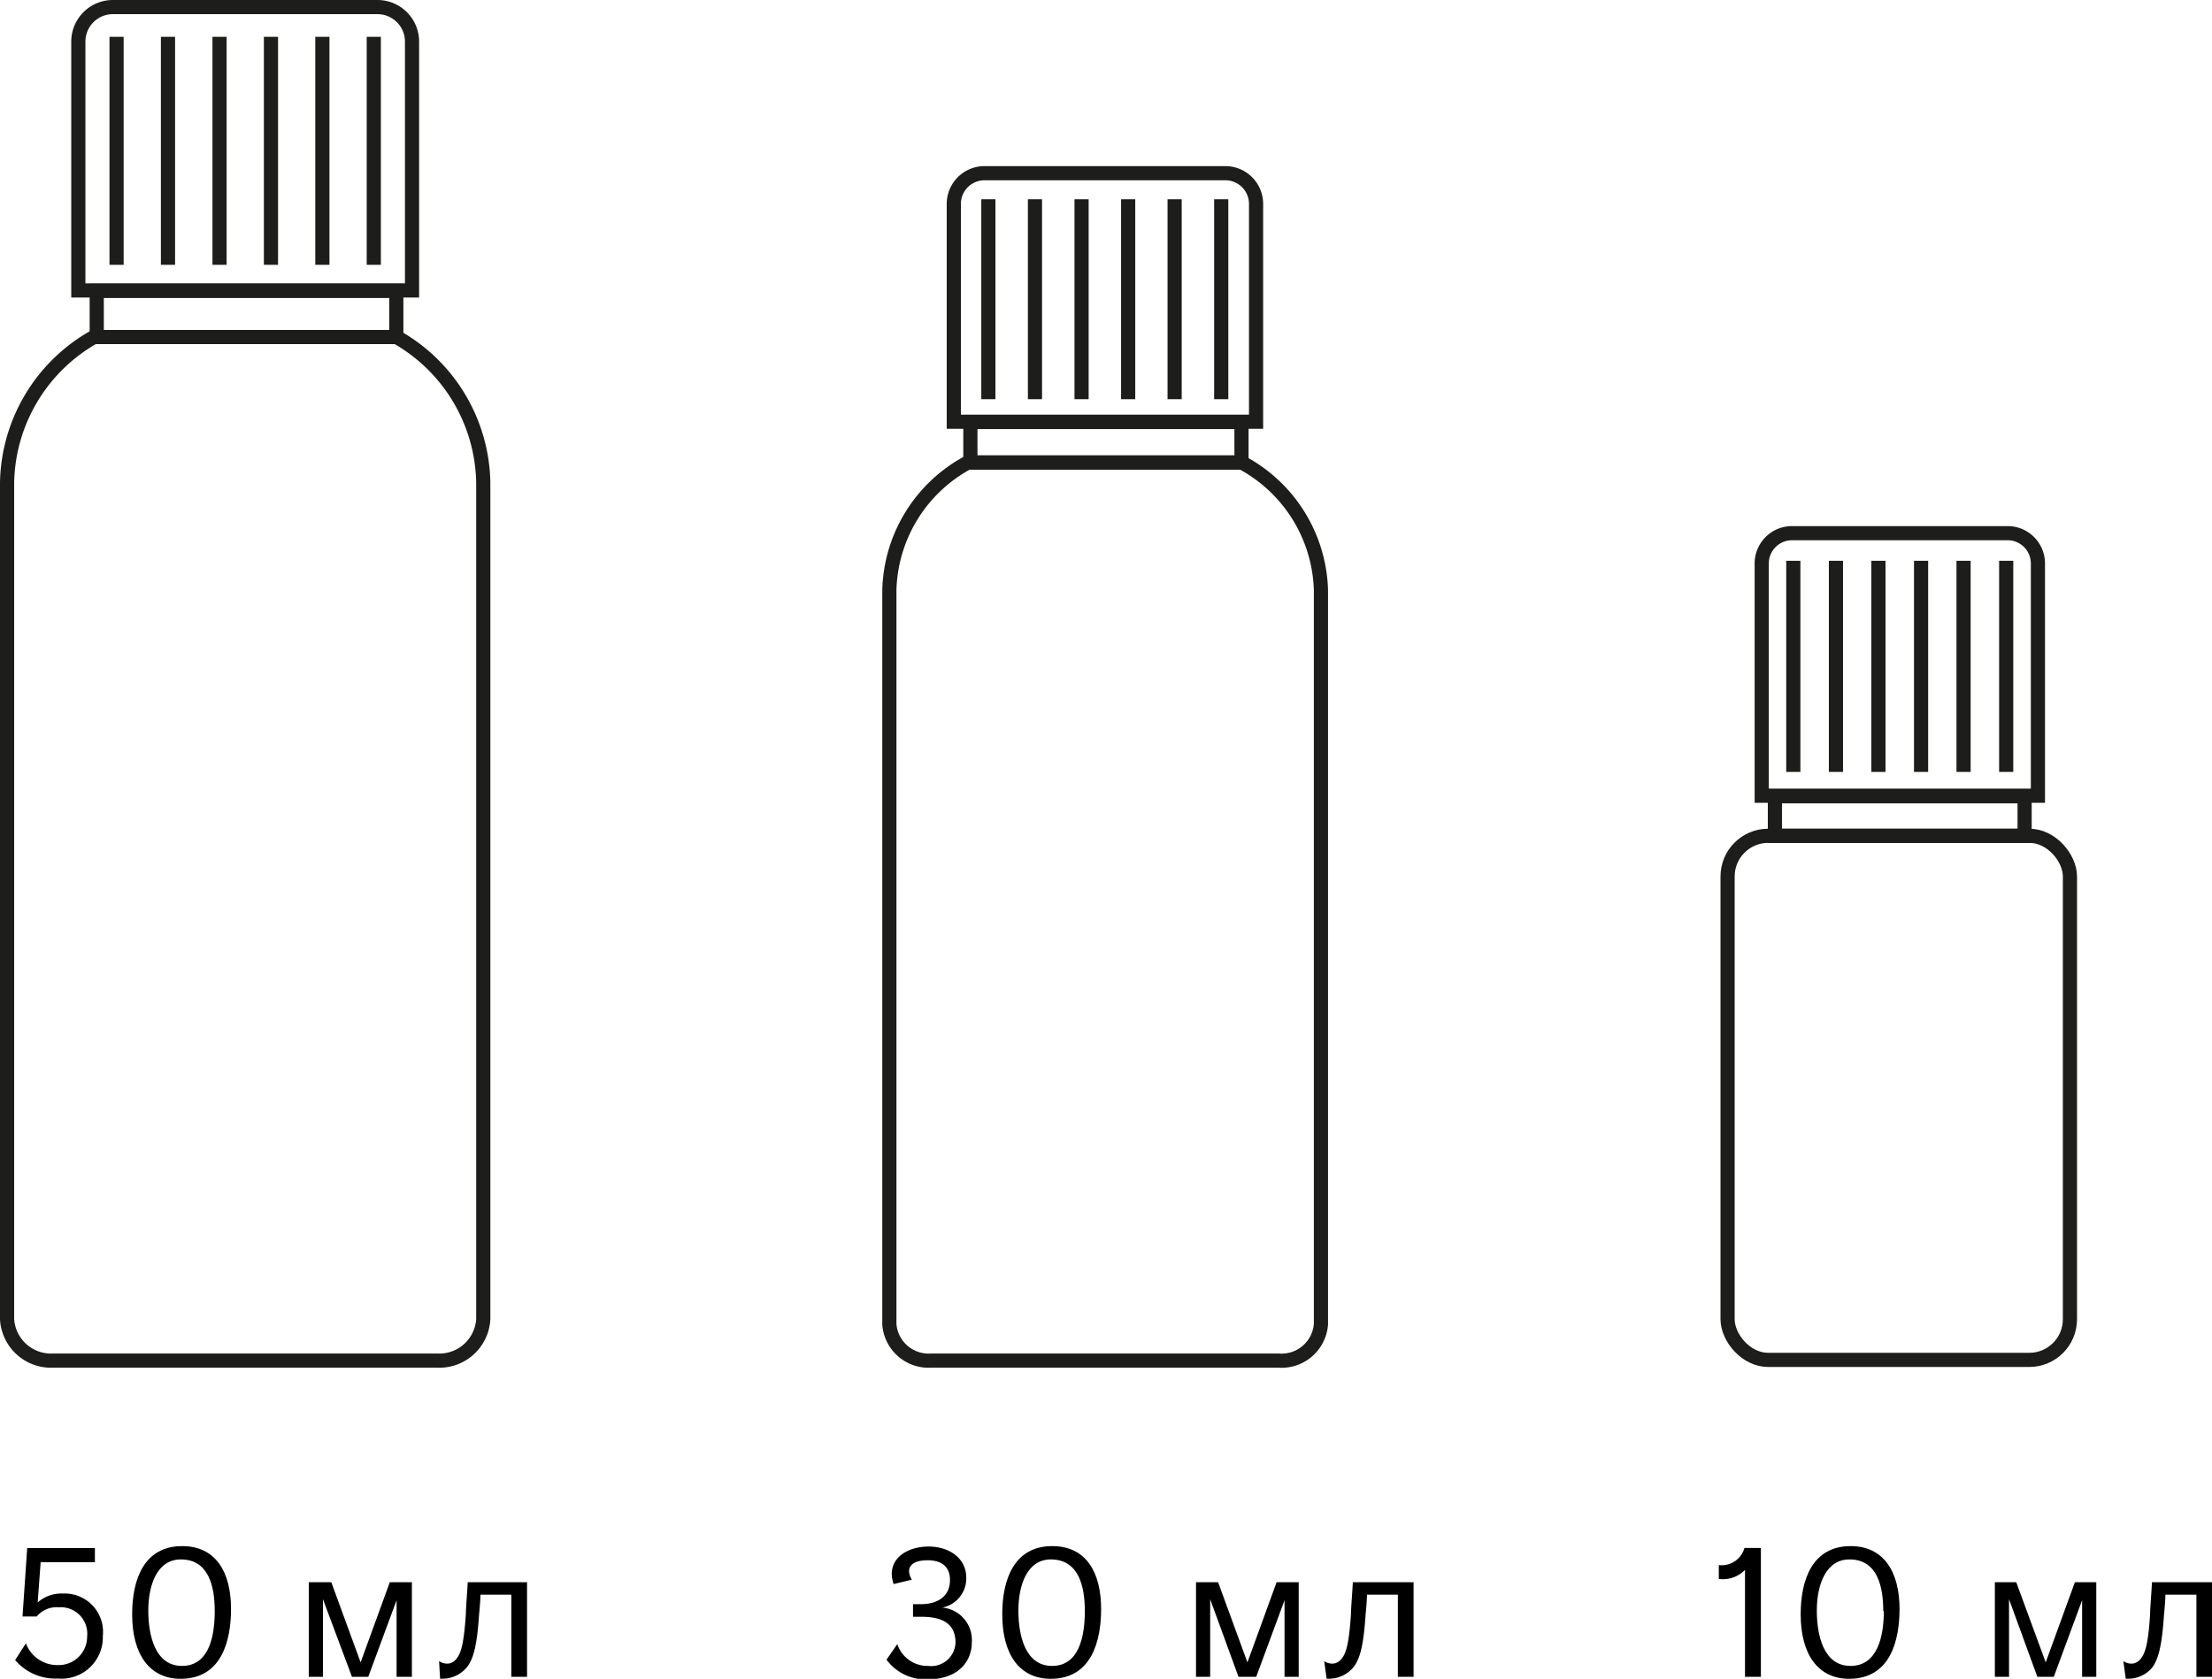 <?xml version="1.0" encoding="UTF-8"?> <svg xmlns="http://www.w3.org/2000/svg" viewBox="0 0 156.17 118.55"> <defs> <style>.cls-1{fill:none;stroke:#1d1d1b;stroke-miterlimit:10;}</style> </defs> <title>vega-power-massAsset 1</title> <g id="Layer_2" data-name="Layer 2"> <g id="Layer_1-2" data-name="Layer 1"> <path d="M66.53,113.52A2.3,2.3,0,0,1,68.61,116c0,1.18-.81,2.59-3.14,2.59a3.42,3.42,0,0,1-2.88-1.39l.76-1.1a2.25,2.25,0,0,0,2.18,1.54A1.72,1.72,0,0,0,67.46,116c0-1.29-.84-1.83-2.42-1.83h-.58v-.89H65c1.3,0,2.07-.63,2.07-1.7s-.74-1.4-1.58-1.4-1.31.28-1.31.78a1.25,1.25,0,0,0,.2.59l-1.29.31a2.44,2.44,0,0,1-.13-.72c0-1.22,1.2-1.93,2.61-1.93s2.65.8,2.65,2.2A2.1,2.1,0,0,1,66.53,113.52Z"></path> <path d="M77.74,113.62c0,2.17-.62,4.93-3.56,4.93-2.19,0-3.42-1.71-3.42-4.55,0-2.52.87-4.82,3.53-4.82C76.66,109.18,77.74,111,77.74,113.62Zm-1.15.15c0-1.72-.41-3.65-2.4-3.65-1.68,0-2.29,1.83-2.29,3.61s.49,3.91,2.38,3.91S76.59,115.59,76.59,113.77Z"></path> <path d="M86,111.73l2.07,5.66,2.06-5.66h1.56v6.68h-1V113l-2,5.41H87.44l-2-5.48v5.48h-1v-6.68Z"></path> <path d="M99.8,111.73v6.68H98.69v-5.8H96.51c0,.37-.07,1.14-.1,1.44-.14,2.09-.38,3.24-1,3.84a2.25,2.25,0,0,1-1.75.65l-.17-1.24a1,1,0,0,0,.7.17.88.88,0,0,0,.56-.38c.31-.39.5-1.15.63-3.11,0-.42.11-1.69.13-2.25Z"></path> <path d="M2.66,113.16a2.51,2.51,0,0,1,1.76-.63,2.71,2.71,0,0,1,2.84,3,2.92,2.92,0,0,1-3.19,3,3.72,3.72,0,0,1-3-1.3l.76-1.19a2.35,2.35,0,0,0,2.26,1.54,2,2,0,0,0,2.06-2,1.87,1.87,0,0,0-2-2.08,1.84,1.84,0,0,0-1.56.65h-1l.33-4.83H6.7v1H2.87Z"></path> <path d="M16.31,113.62c0,2.17-.62,4.93-3.56,4.93-2.18,0-3.42-1.71-3.42-4.55,0-2.52.87-4.82,3.53-4.82C15.23,109.18,16.31,111,16.31,113.62Zm-1.15.15c0-1.72-.41-3.65-2.39-3.65-1.69,0-2.3,1.83-2.3,3.61s.49,3.91,2.38,3.91S15.16,115.59,15.16,113.77Z"></path> <path d="M23.39,111.73l2.07,5.66,2.06-5.66h1.56v6.68H28V113l-2,5.41H24.85l-2.05-5.48v5.48h-1v-6.68Z"></path> <path d="M37.21,111.73v6.68H36.1v-5.8H33.92c0,.37-.07,1.14-.1,1.44-.14,2.09-.38,3.24-1,3.84a2.25,2.25,0,0,1-1.75.65L31,117.3a1,1,0,0,0,.7.17.88.88,0,0,0,.56-.38c.31-.39.5-1.15.63-3.11,0-.42.11-1.69.13-2.25Z"></path> <path d="M121.35,110.52a1.67,1.67,0,0,0,1.81-1.21h1.16v9.1H123.2v-7.55a2.2,2.2,0,0,1-1.85.64Z"></path> <path d="M134.11,113.62c0,2.17-.62,4.93-3.56,4.93-2.18,0-3.42-1.71-3.42-4.55,0-2.52.87-4.82,3.53-4.82C133,109.18,134.11,111,134.11,113.62Zm-1.15.15c0-1.72-.4-3.65-2.39-3.65-1.68,0-2.3,1.83-2.3,3.61s.49,3.91,2.38,3.91S133,115.59,133,113.77Z"></path> <path d="M142.35,111.73l2.08,5.66,2.06-5.66H148v6.68h-1V113l-2,5.41h-1.16l-2-5.48v5.48h-1v-6.68Z"></path> <path d="M156.17,111.73v6.68h-1.1v-5.8h-2.19c0,.37-.07,1.14-.1,1.44-.14,2.09-.38,3.24-.95,3.84a2.25,2.25,0,0,1-1.75.65l-.17-1.24a1,1,0,0,0,.7.17.88.88,0,0,0,.56-.38c.31-.39.51-1.15.63-3.11,0-.42.11-1.69.13-2.25Z"></path> <rect class="cls-1" x="125.31" y="56.23" width="17.63" height="2.79"></rect> <rect class="cls-1" x="121.97" y="59.02" width="24.17" height="37.01" rx="2.87"></rect> <path class="cls-1" d="M126.51,37.65h15.23a2.14,2.14,0,0,1,2.14,2.14V56.19a0,0,0,0,1,0,0h-19.5a0,0,0,0,1,0,0V39.78A2.14,2.14,0,0,1,126.51,37.65Z"></path> <line class="cls-1" x1="126.61" y1="39.6" x2="126.61" y2="54.51"></line> <line class="cls-1" x1="129.62" y1="39.6" x2="129.62" y2="54.51"></line> <line class="cls-1" x1="132.62" y1="39.6" x2="132.62" y2="54.51"></line> <line class="cls-1" x1="135.63" y1="39.6" x2="135.63" y2="54.51"></line> <line class="cls-1" x1="138.63" y1="39.6" x2="138.63" y2="54.51"></line> <line class="cls-1" x1="141.64" y1="39.6" x2="141.64" y2="54.51"></line> <rect class="cls-1" x="6.83" y="20.54" width="21.15" height="3.26"></rect> <path class="cls-1" d="M8,.5H26.65a2.44,2.44,0,0,1,2.44,2.44V20.51a0,0,0,0,1,0,0H5.53a0,0,0,0,1,0,0V2.94A2.44,2.44,0,0,1,8,.5Z"></path> <line class="cls-1" x1="8.23" y1="2.6" x2="8.23" y2="18.7"></line> <line class="cls-1" x1="11.86" y1="2.6" x2="11.86" y2="18.7"></line> <line class="cls-1" x1="15.5" y1="2.6" x2="15.5" y2="18.7"></line> <line class="cls-1" x1="19.13" y1="2.6" x2="19.13" y2="18.7"></line> <line class="cls-1" x1="22.76" y1="2.6" x2="22.76" y2="18.7"></line> <line class="cls-1" x1="26.39" y1="2.6" x2="26.39" y2="18.7"></line> <path class="cls-1" d="M28,23.8H6.63A12.06,12.06,0,0,0,.5,34.07V93.16a3.11,3.11,0,0,0,3.26,2.92h27.1a3.11,3.11,0,0,0,3.26-2.92V34.07A12.06,12.06,0,0,0,28,23.8Z"></path> <rect class="cls-1" x="68.51" y="29.8" width="19.14" height="2.86"></rect> <path class="cls-1" d="M69.51,12.23h17a2.17,2.17,0,0,1,2.17,2.17V29.78a0,0,0,0,1,0,0H67.34a0,0,0,0,1,0,0V14.4A2.17,2.17,0,0,1,69.51,12.23Z"></path> <line class="cls-1" x1="69.78" y1="14.07" x2="69.78" y2="28.19"></line> <line class="cls-1" x1="73.07" y1="14.07" x2="73.07" y2="28.19"></line> <line class="cls-1" x1="76.36" y1="14.07" x2="76.36" y2="28.19"></line> <line class="cls-1" x1="79.65" y1="14.07" x2="79.65" y2="28.19"></line> <line class="cls-1" x1="82.93" y1="14.07" x2="82.93" y2="28.19"></line> <line class="cls-1" x1="86.22" y1="14.07" x2="86.22" y2="28.19"></line> <path class="cls-1" d="M87.67,32.66H68.34a10.54,10.54,0,0,0-5.55,9V93.52a2.78,2.78,0,0,0,2.95,2.56H90.26a2.79,2.79,0,0,0,3-2.56V41.67A10.56,10.56,0,0,0,87.67,32.66Z"></path> </g> </g> </svg> 